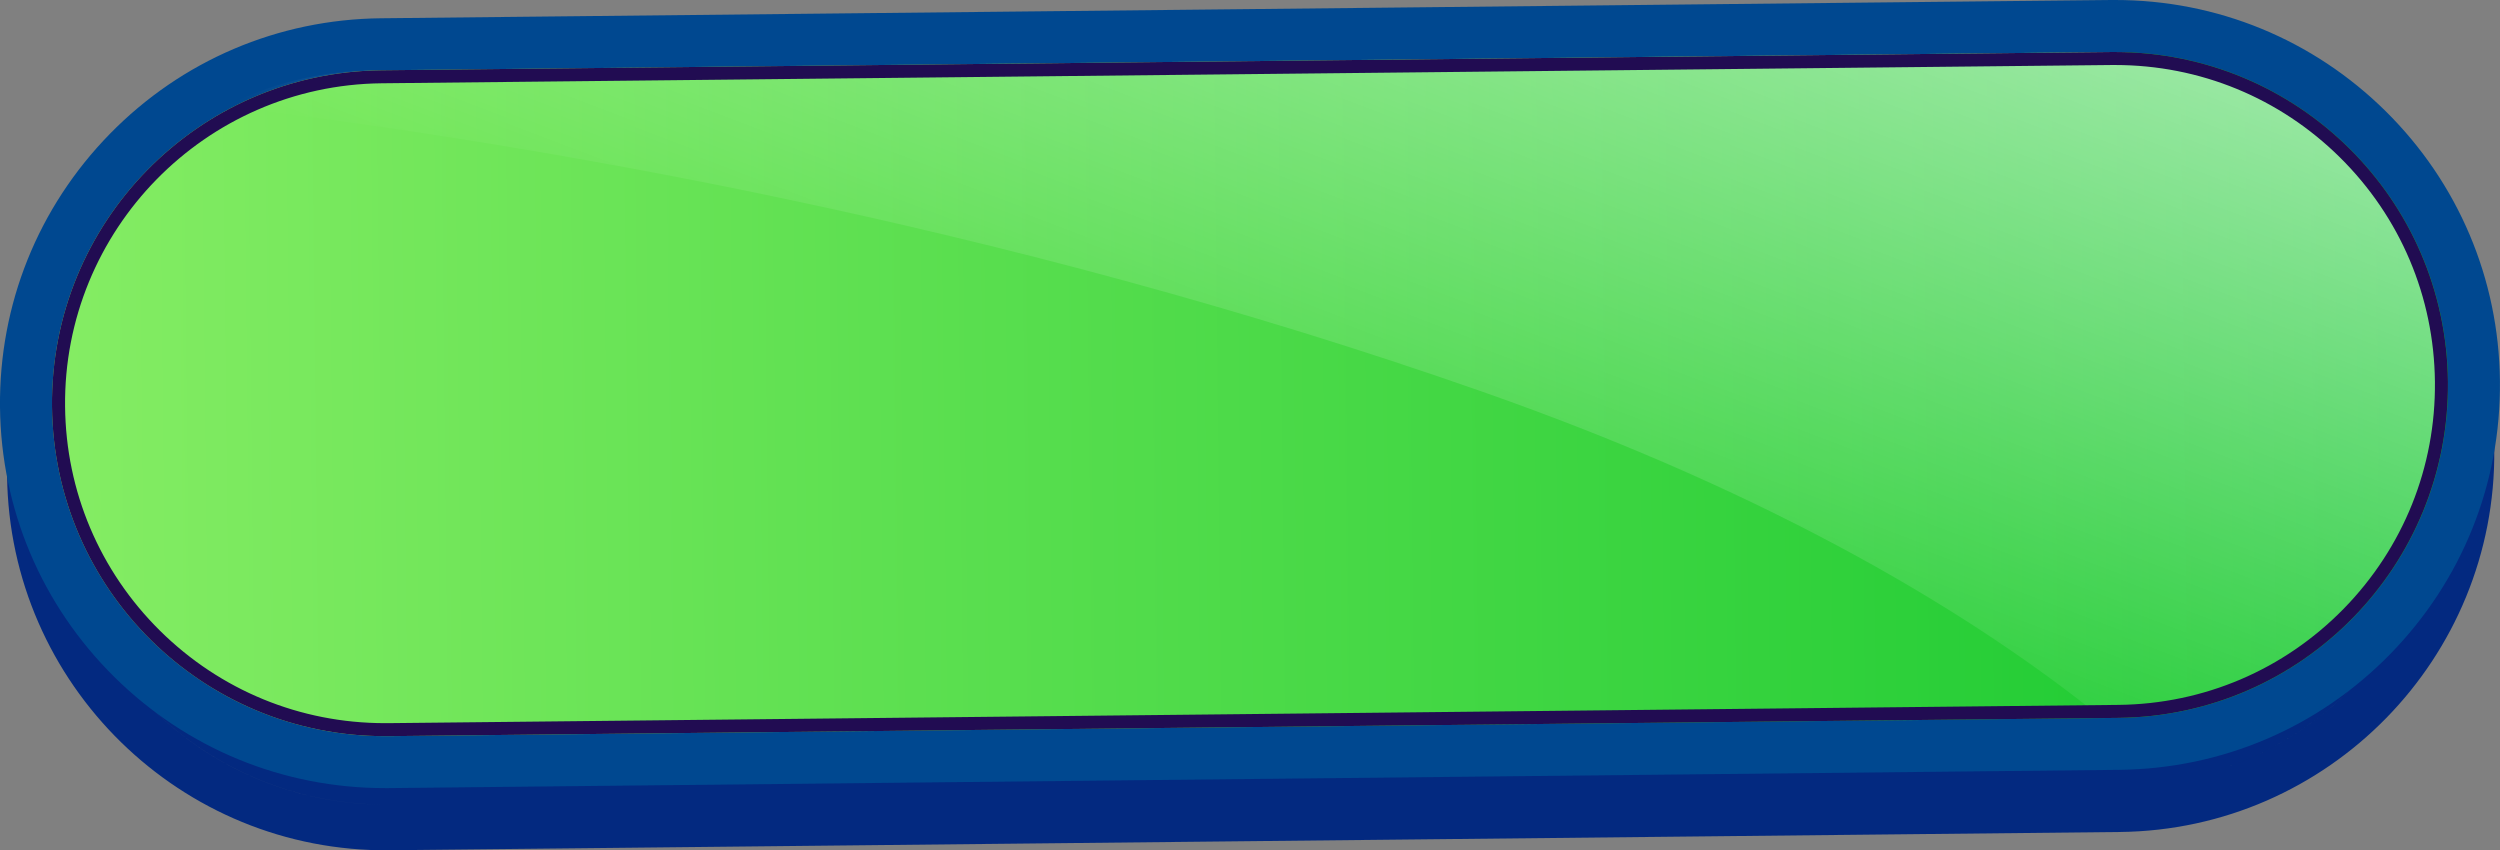 <svg xmlns="http://www.w3.org/2000/svg" xmlns:xlink="http://www.w3.org/1999/xlink" viewBox="0 0 384.53 130.78">
  <rect x="0" y="0" width="384.53" height="130.78" fill="#808080" stroke="none"/>
  <defs>
    <style>
      .cls-1 {
        fill: #004890;
      }

      .cls-2 {
        fill: url(#linear-gradient);
      }

      .cls-3 {
        fill: #210c52;
      }

      .cls-4 {
        fill: #032980;
      }

      .cls-5 {
        fill: url(#linear-gradient-2);
      }
    </style>
    <linearGradient id="linear-gradient" x1="584.23" y1="-685.74" x2="960.77" y2="-685.74" gradientTransform="translate(-572.95 754.48) rotate(-.61)" gradientUnits="userSpaceOnUse">
      <stop offset="0" stop-color="#86ed64"/>
      <stop offset="1" stop-color="#12c72d"/>
    </linearGradient>
    <linearGradient id="linear-gradient-2" x1="772.63" y1="-671.27" x2="847.84" y2="-862.92" gradientTransform="translate(-572.95 754.48) rotate(-.61)" gradientUnits="userSpaceOnUse">
      <stop offset="0" stop-color="#fff" stop-opacity="0"/>
      <stop offset="1" stop-color="#fff"/>
    </linearGradient>
  </defs>
  <g id="_ар_1" data-name="Шар 1"/>
  <g id="_ар_2" data-name="Шар 2">
    <g>
      <path class="cls-4" d="M324.82,11.51L58.71,14.32C26.6,14.66,.75,41.06,1.09,73.17c.34,32.11,26.74,57.95,58.84,57.61l266.11-2.81c32.11-.34,57.95-26.74,57.61-58.84-.34-32.11-26.74-57.95-58.84-57.61Zm36.52,21.72s-.05-.06-.08-.08c.03,.03,.05,.06,.08,.08Zm6.74,8.17c-1.14-1.71-2.37-3.34-3.69-4.9,1.33,1.55,2.56,3.19,3.69,4.9Zm-42.1,79.54l-266.11,2.81c-28.28,.3-51.45-22.39-51.75-50.67h0c.3,28.28,23.47,50.96,51.75,50.67l266.11-2.81c28.28-.3,50.96-23.47,50.67-51.75h0c-.08-7.55-1.8-14.7-4.81-21.13,3,6.42,4.73,13.57,4.81,21.13h0c.3,28.28-22.39,51.45-50.67,51.75Zm43.69-77c.38,.65,.75,1.31,1.1,1.98-.35-.67-.72-1.33-1.1-1.98Z"/>
      <g>
        <path class="cls-2" d="M59.2,117.23c-30.12,0-54.88-24.51-55.19-54.63C3.68,32.16,28.19,7.13,58.63,6.81l266.11-2.81h.59c30.12,0,54.88,24.5,55.19,54.62,.16,14.75-5.44,28.67-15.76,39.21s-24.12,16.43-38.87,16.58l-266.11,2.81h-.59Z"/>
        <path class="cls-1" d="M325.33,8c28.03,0,50.9,22.57,51.2,50.67h0c.3,28.28-22.39,51.45-50.67,51.75l-266.11,2.81c-.18,0-.37,0-.55,0-28.03,0-50.9-22.57-51.19-50.67h0c-.3-28.28,22.39-51.45,50.67-51.75l266.11-2.81c.18,0,.37,0,.55,0m0-8V0c-.21,0-.43,0-.64,0L58.58,2.81c-15.81,.17-30.62,6.48-41.68,17.78C5.84,31.9-.16,46.83,0,62.64c.17,15.7,6.41,30.43,17.57,41.47,11.16,11.03,25.94,17.11,41.62,17.11,.21,0,.43,0,.64,0l266.11-2.81c15.81-.17,30.62-6.48,41.68-17.78s17.07-26.23,16.9-42.05c-.17-15.7-6.41-30.43-17.57-41.47-11.16-11.03-25.94-17.11-41.62-17.11h0Z"/>
      </g>
      <path class="cls-5" d="M323.39,8.02L57.28,10.83c-8.11,.09-15.76,2.06-22.54,5.5,46.79,5.67,119.13,17.92,193.24,43.91,45.83,16.08,76.01,34.65,95.34,50.21h1.16c28.28-.31,50.96-23.48,50.67-51.76h0c-.3-28.28-23.47-50.96-51.75-50.67Z"/>
      <path class="cls-3" d="M325.33,10c13.03,0,25.32,5.05,34.59,14.22,9.28,9.18,14.46,21.42,14.6,34.47,.14,13.14-4.85,25.55-14.04,34.95-9.2,9.39-21.5,14.64-34.64,14.78l-266.11,2.81c-.18,0-.36,0-.53,0-13.03,0-25.32-5.05-34.59-14.22-9.28-9.18-14.47-21.42-14.6-34.47-.29-27.13,21.55-49.44,48.69-49.73l266.11-2.81c.18,0,.35,0,.53,0h0m0-2c-.18,0-.37,0-.55,0L58.67,10.81c-28.28,.3-50.96,23.47-50.67,51.75h0c.3,28.1,23.16,50.67,51.19,50.67,.18,0,.37,0,.55,0l266.11-2.81c28.28-.3,50.96-23.47,50.67-51.75h0c-.3-28.1-23.16-50.67-51.2-50.67h0Z"/>
    </g>
  </g>
</svg>